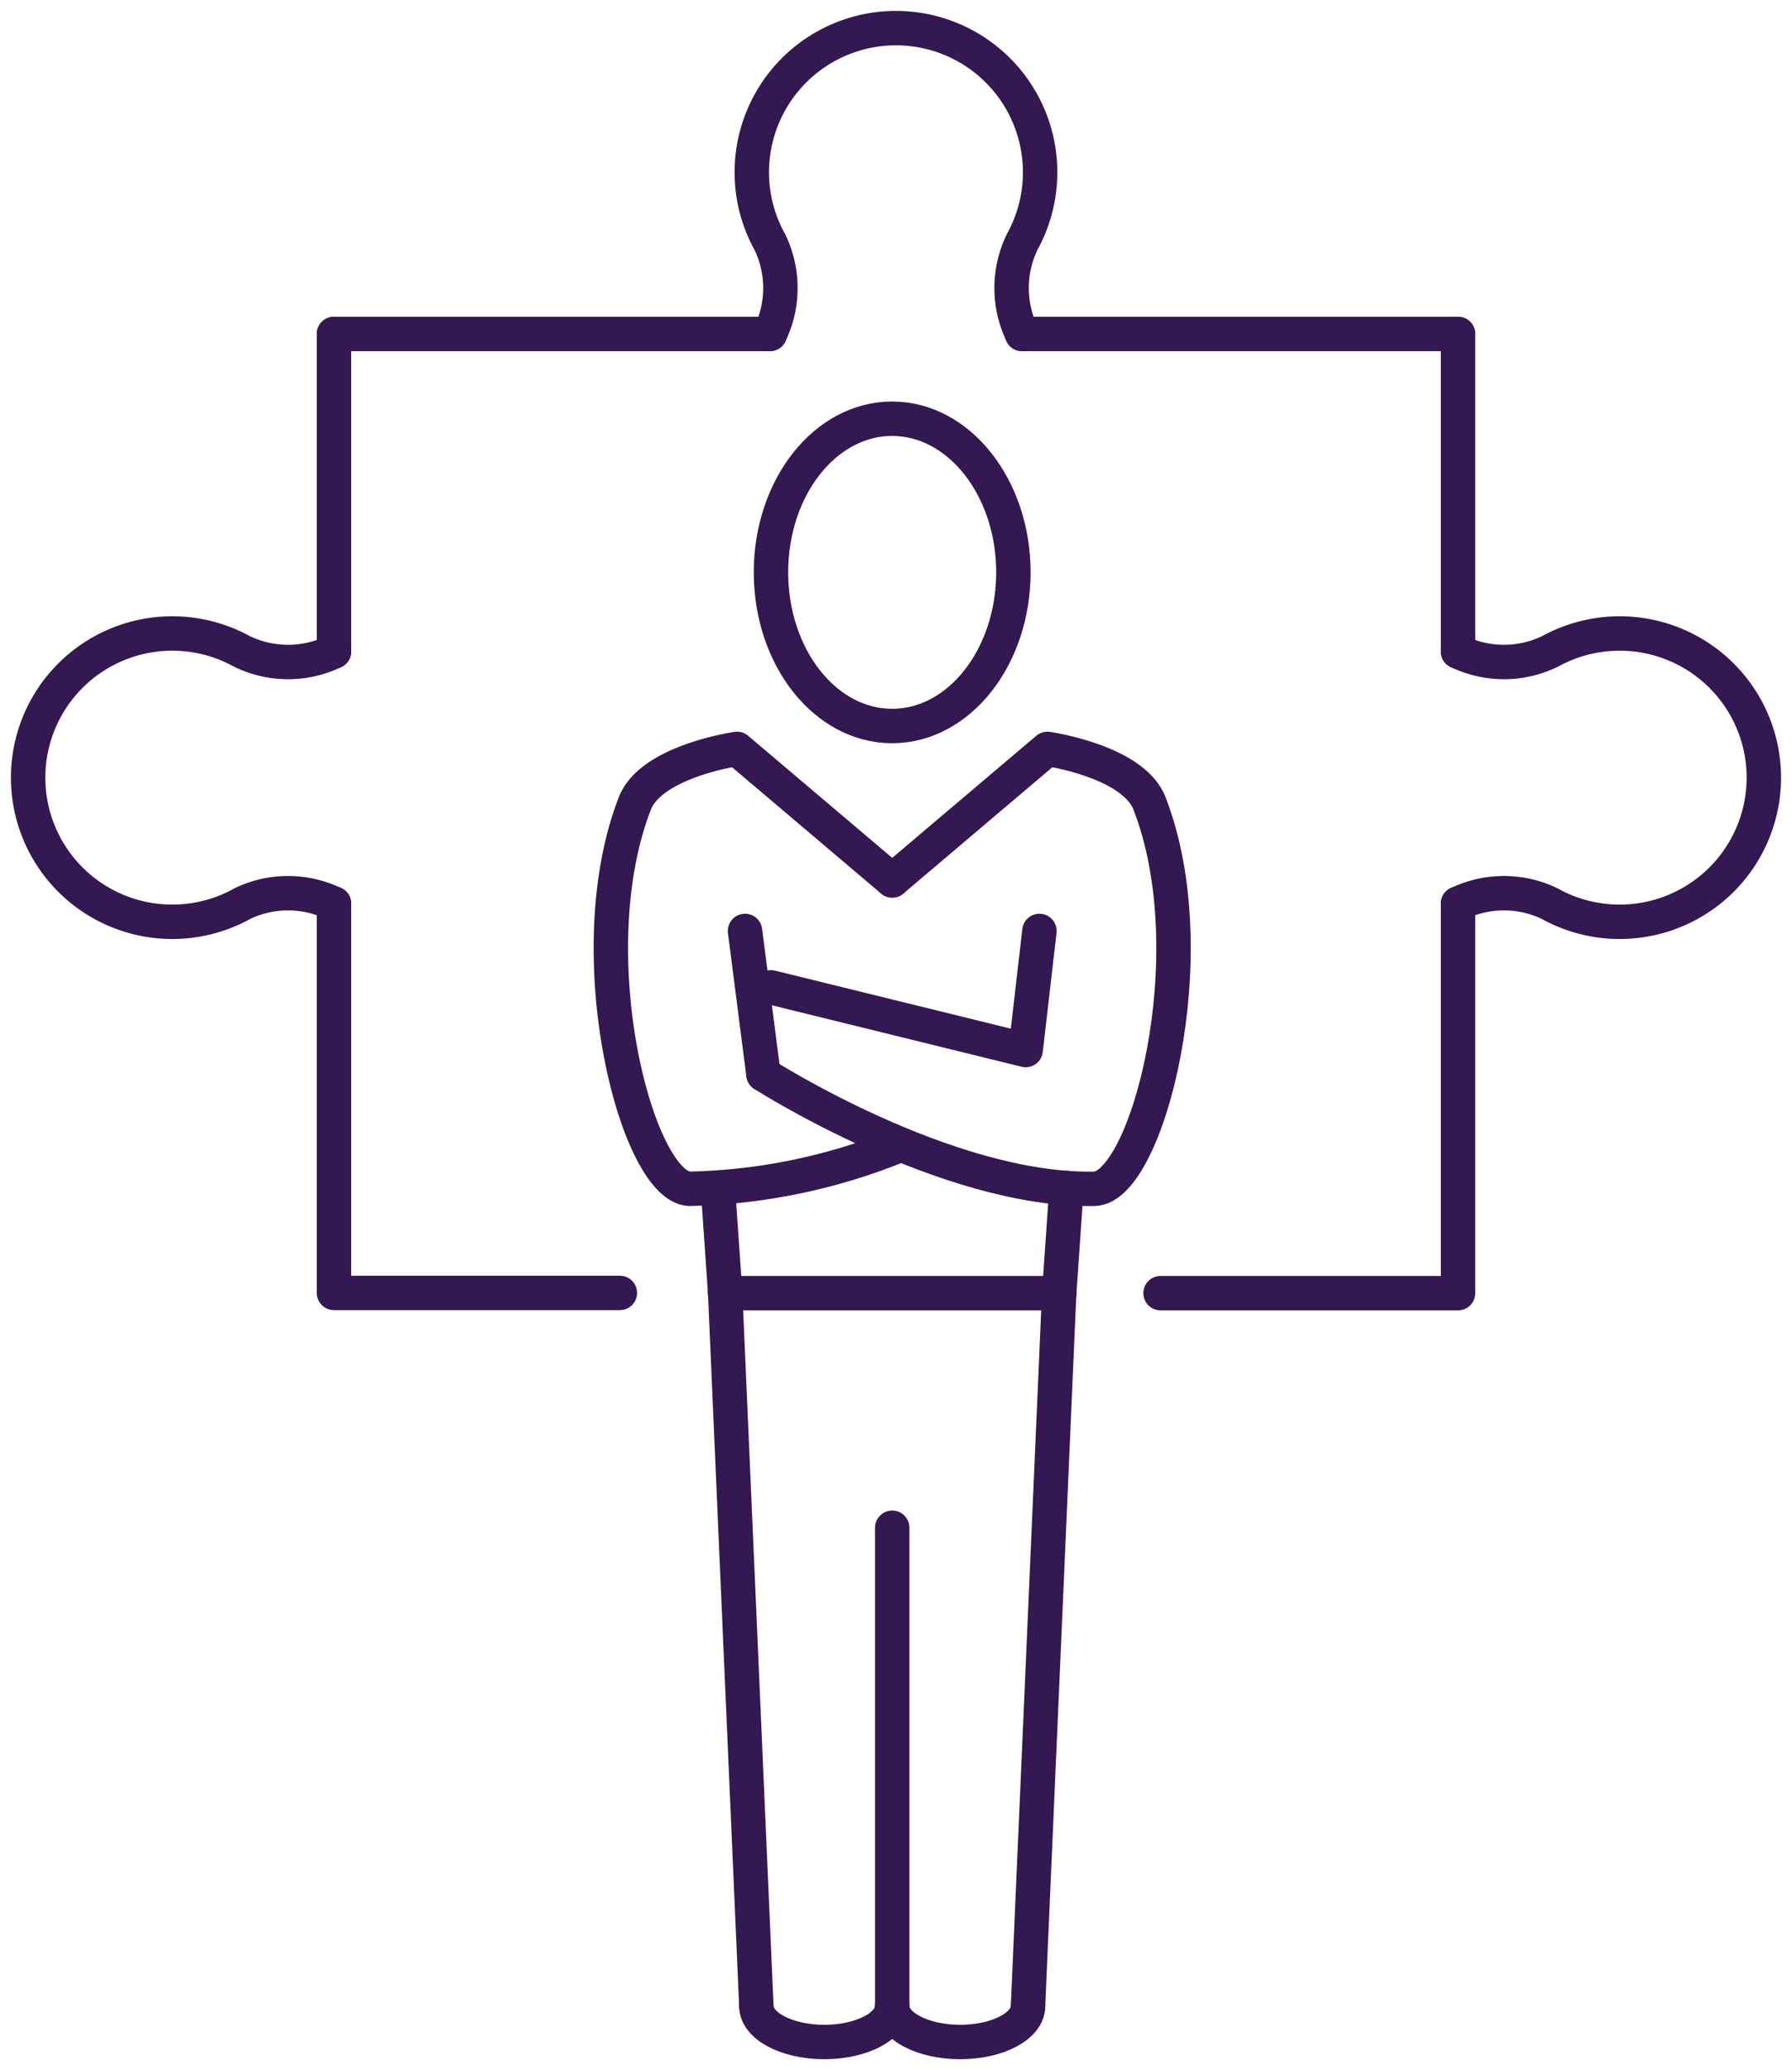<svg xmlns="http://www.w3.org/2000/svg" xmlns:xlink="http://www.w3.org/1999/xlink" width="52.072" height="60.152" viewBox="0 0 52.072 60.152">
  <defs>
    <clipPath id="clip-path">
      <rect id="Rectangle_926" data-name="Rectangle 926" width="52.071" height="60.152" fill="none" stroke="#331852" stroke-width="1"/>
    </clipPath>
  </defs>
  <g id="Development" transform="translate(0 0)">
    <line id="Line_478" data-name="Line 478" y2="9.227" transform="translate(42.367 9.705)" fill="none" stroke="#331852" stroke-linecap="round" stroke-linejoin="round" stroke-width="1"/>
    <line id="Line_479" data-name="Line 479" x1="12.668" transform="translate(9.705 9.705)" fill="none" stroke="#331852" stroke-linecap="round" stroke-linejoin="round" stroke-width="1"/>
    <line id="Line_480" data-name="Line 480" x1="12.669" transform="translate(29.698 9.705)" fill="none" stroke="#331852" stroke-linecap="round" stroke-linejoin="round" stroke-width="1"/>
    <g id="Group_157" data-name="Group 157" transform="translate(0 0)">
      <g id="Group_156" data-name="Group 156" clip-path="url(#clip-path)">
        <path id="Path_436" data-name="Path 436" d="M26.9,9.6a3.064,3.064,0,0,1,0-2.669l.023-.044a4.189,4.189,0,1,0-7.4-.041l.047.085a3.064,3.064,0,0,1,0,2.669" transform="translate(2.801 0.104)" fill="none" stroke="#331852" stroke-linecap="round" stroke-linejoin="round" stroke-width="1"/>
        <path id="Path_437" data-name="Path 437" d="M38.043,22.891V34.213H29.4" transform="translate(4.324 3.366)" fill="none" stroke="#331852" stroke-linecap="round" stroke-linejoin="round" stroke-width="1"/>
        <path id="Path_438" data-name="Path 438" d="M36.936,16.572a3.064,3.064,0,0,0,2.669,0l.044-.023a4.189,4.189,0,1,1,.041,7.4l-.085-.047a3.064,3.064,0,0,0-2.669,0" transform="translate(5.431 2.36)" fill="none" stroke="#331852" stroke-linecap="round" stroke-linejoin="round" stroke-width="1"/>
        <line id="Line_481" data-name="Line 481" y2="9.227" transform="translate(9.705 9.705)" fill="none" stroke="#331852" stroke-linecap="round" stroke-linejoin="round" stroke-width="1"/>
        <path id="Path_439" data-name="Path 439" d="M8.461,22.891V34.206h8.307" transform="translate(1.244 3.366)" fill="none" stroke="#331852" stroke-linecap="round" stroke-linejoin="round" stroke-width="1"/>
        <path id="Path_440" data-name="Path 440" d="M9.6,16.572a3.064,3.064,0,0,1-2.669,0l-.044-.023a4.189,4.189,0,1,0-.041,7.4l.085-.047a3.064,3.064,0,0,1,2.669,0" transform="translate(0.104 2.36)" fill="none" stroke="#331852" stroke-linecap="round" stroke-linejoin="round" stroke-width="1"/>
        <path id="Path_441" data-name="Path 441" d="M26.575,15.071c0,2.465-1.579,4.467-3.524,4.467s-3.52-2-3.52-4.467,1.576-4.463,3.52-4.463S26.575,12.607,26.575,15.071Z" transform="translate(2.872 1.56)" fill="none" stroke="#331852" stroke-linecap="round" stroke-linejoin="round" stroke-width="1"/>
        <line id="Line_482" data-name="Line 482" y1="20.725" x2="0.906" transform="translate(29.872 37.573)" fill="none" stroke="#331852" stroke-linecap="round" stroke-linejoin="round" stroke-width="1"/>
        <line id="Line_483" data-name="Line 483" x2="0.906" y2="20.725" transform="translate(21.072 37.572)" fill="none" stroke="#331852" stroke-linecap="round" stroke-linejoin="round" stroke-width="1"/>
        <line id="Line_484" data-name="Line 484" x1="0.211" y2="3.05" transform="translate(30.779 34.522)" fill="none" stroke="#331852" stroke-linecap="round" stroke-linejoin="round" stroke-width="1"/>
        <line id="Line_485" data-name="Line 485" x2="0.211" y2="3.05" transform="translate(20.861 34.522)" fill="none" stroke="#331852" stroke-linecap="round" stroke-linejoin="round" stroke-width="1"/>
        <line id="Line_486" data-name="Line 486" y1="13.901" transform="translate(25.926 44.396)" fill="none" stroke="#331852" stroke-linecap="round" stroke-linejoin="round" stroke-width="1"/>
        <path id="Path_442" data-name="Path 442" d="M23.082,22.795l4.509-3.822s2.491.354,2.967,1.583c1.709,4.4-.068,11.168-1.6,11.2-4.284.088-9.616-3.324-9.616-3.324" transform="translate(2.844 2.79)" fill="none" stroke="#331852" stroke-linecap="round" stroke-linejoin="round" stroke-width="1"/>
        <line id="Line_487" data-name="Line 487" x1="9.707" transform="translate(21.072 37.579)" fill="none" stroke="#331852" stroke-linecap="round" stroke-linejoin="round" stroke-width="1"/>
        <path id="Path_443" data-name="Path 443" d="M23.108,50.824c0,.576-.883,1.042-1.973,1.042s-1.974-.466-1.974-1.042" transform="translate(2.818 7.474)" fill="none" stroke="#331852" stroke-linecap="round" stroke-linejoin="round" stroke-width="1"/>
        <path id="Path_444" data-name="Path 444" d="M26.549,50.824c0,.576-.883,1.042-1.973,1.042S22.6,51.4,22.6,50.824" transform="translate(3.324 7.474)" fill="none" stroke="#331852" stroke-linecap="round" stroke-linejoin="round" stroke-width="1"/>
        <path id="Path_445" data-name="Path 445" d="M19.532,25.224l7.4,1.822.4-3.461" transform="translate(2.872 3.468)" fill="none" stroke="#331852" stroke-linecap="round" stroke-linejoin="round" stroke-width="1"/>
        <path id="Path_446" data-name="Path 446" d="M23.65,22.795l-4.509-3.822s-2.491.354-2.969,1.583c-1.708,4.4.069,11.168,1.6,11.2a17.076,17.076,0,0,0,5.984-1.224" transform="translate(2.276 2.79)" fill="none" stroke="#331852" stroke-linecap="round" stroke-linejoin="round" stroke-width="1"/>
        <line id="Line_488" data-name="Line 488" x1="0.535" y1="4.167" transform="translate(21.649 27.053)" fill="none" stroke="#331852" stroke-linecap="round" stroke-linejoin="round" stroke-width="1"/>
      </g>
    </g>
  </g>
</svg>

